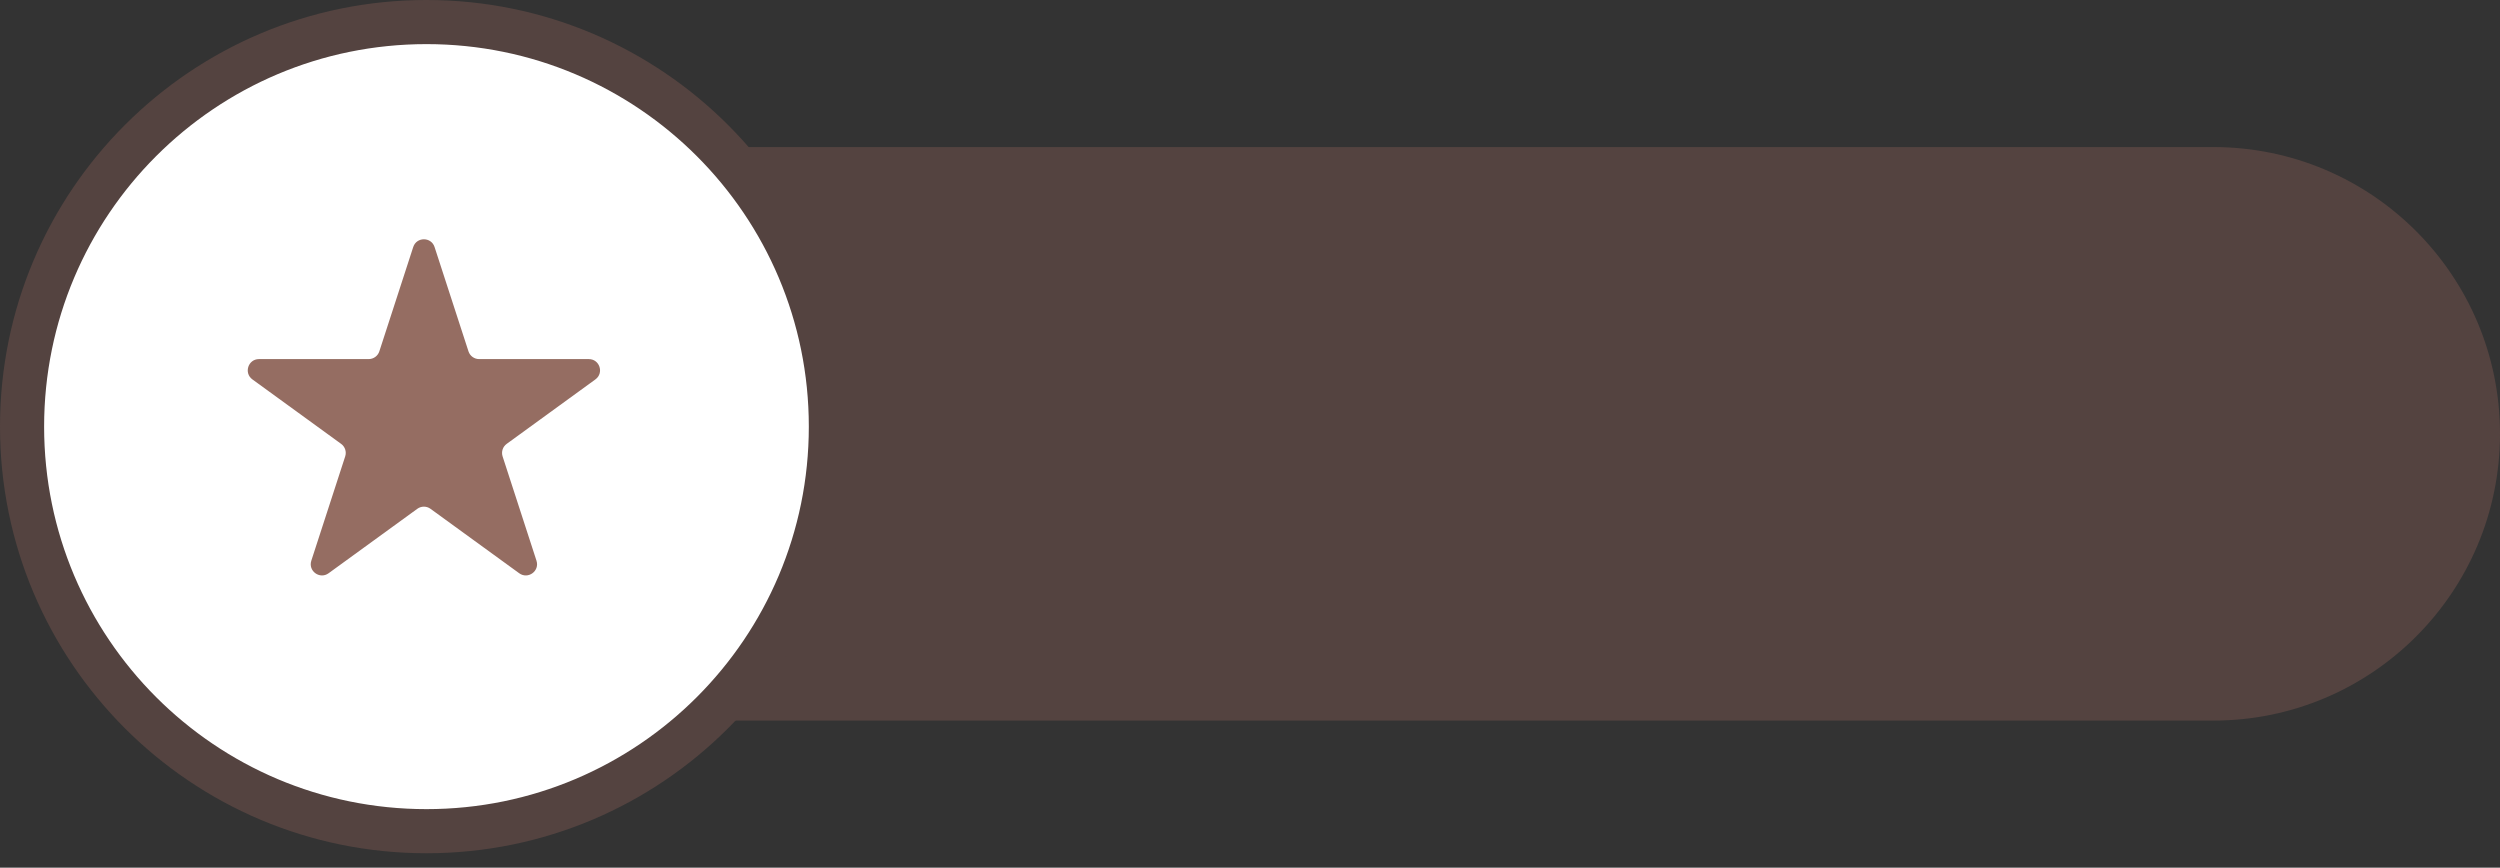 <?xml version="1.0" encoding="UTF-8"?> <svg xmlns="http://www.w3.org/2000/svg" width="170" height="59" viewBox="0 0 170 59" fill="none"><rect x="0" y="0" width="170" height="59" fill="#333333" stroke="none"/> <path d="M36 10H150.5C161.27 10 170 18.73 170 29.5V29.5C170 40.27 161.27 49 150.5 49H36V10Z" fill="#544340"></path> <path d="M56.5 29.011C56.5 44.205 44.187 56.521 29 56.521C13.813 56.521 1.5 44.205 1.5 29.011C1.5 13.816 13.813 1.5 29 1.5C44.187 1.5 56.5 13.816 56.5 29.011Z" fill="white" stroke="#544340" stroke-width="3"></path> <path d="M28.099 16.799C28.328 16.096 29.323 16.096 29.551 16.799L31.856 23.891C31.958 24.206 32.251 24.418 32.582 24.418H40.038C40.778 24.418 41.086 25.365 40.487 25.8L34.455 30.183C34.187 30.377 34.075 30.721 34.177 31.036L36.481 38.128C36.71 38.831 35.905 39.416 35.306 38.981L29.274 34.599C29.006 34.404 28.644 34.404 28.377 34.599L22.344 38.981C21.746 39.416 20.941 38.831 21.169 38.128L23.473 31.036C23.576 30.721 23.464 30.377 23.196 30.183L17.163 25.8C16.565 25.365 16.873 24.418 17.612 24.418H25.069C25.4 24.418 25.693 24.206 25.795 23.891L28.099 16.799Z" fill="#956D62"></path> </svg> 